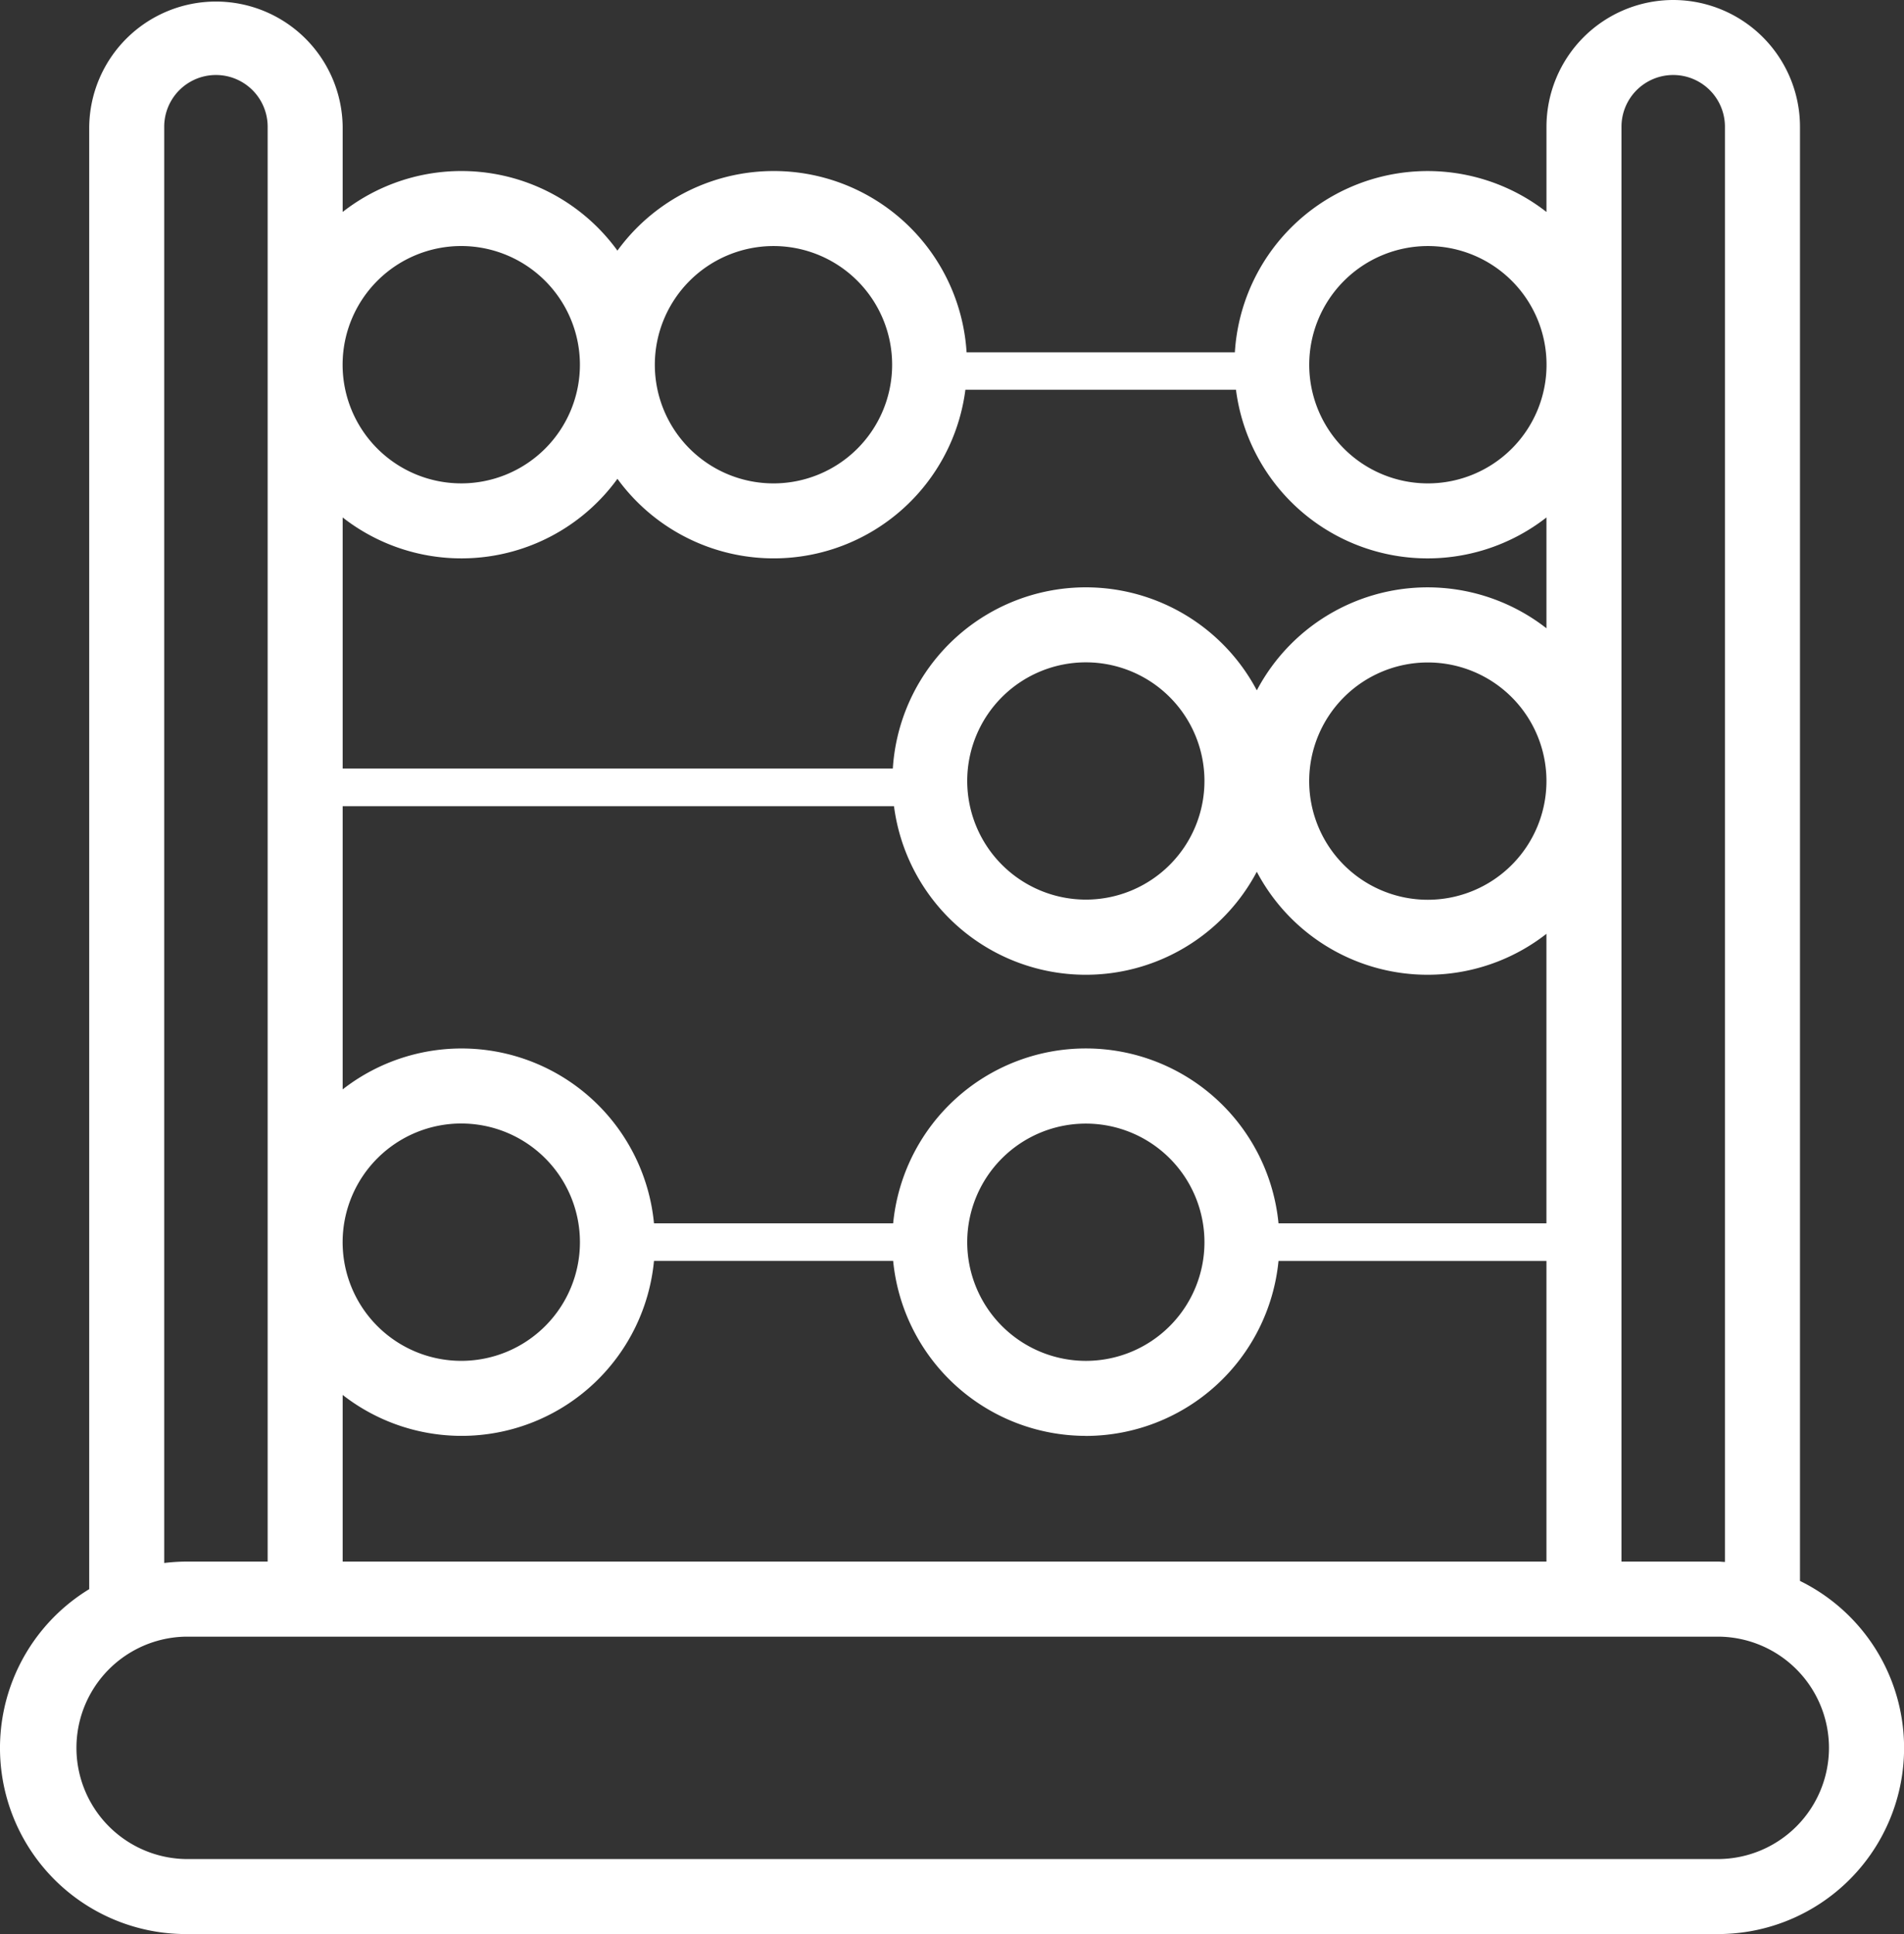 <?xml version="1.0" encoding="UTF-8"?> <svg xmlns="http://www.w3.org/2000/svg" viewBox="0 0 97.292 98.813"><rect x="0" y="0" width="97.292" height="98.813" fill="#333333" stroke="none"/> <defs> <style>.cls-1{fill:#fff;}</style> </defs> <title>стоимость </title> <g id="Слой_2" data-name="Слой 2"> <g id="Layer_1" data-name="Layer 1"> <path class="cls-1" d="M85.5,0a6.483,6.483,0,0,0-6.477,6.475V10.83A9.868,9.868,0,0,0,63.1,18H49.391A9.874,9.874,0,0,0,31.55,12.805a9.848,9.848,0,0,0-14.04-1.976V6.475a6.476,6.476,0,0,0-12.951,0V81.191A9.505,9.505,0,0,0,9.513,98.813H87.777a9.507,9.507,0,0,0,4.2-18.042V6.475A6.482,6.482,0,0,0,85.5,0ZM82.856,39.908V6.475a2.643,2.643,0,0,1,5.286,0V79.8c-.122,0-.243-.019-.365-.019H82.856Zm-9.9-27.337A6.063,6.063,0,1,1,66.9,18.634,6.069,6.069,0,0,1,72.96,12.571Zm-33.432,0a6.063,6.063,0,1,1-6.063,6.063A6.069,6.069,0,0,1,39.528,12.571ZM31.55,24.463a9.876,9.876,0,0,0,17.78-4.55H63.157a9.87,9.87,0,0,0,15.865,6.524V32.1a9.866,9.866,0,0,0-14.8,3.171,9.883,9.883,0,0,0-18.6,3.994H17.51V26.437a9.85,9.85,0,0,0,14.04-1.974Zm23.934,48.9a9.907,9.907,0,0,0,9.846-8.939H79.022V79.782H17.51V71.268a9.875,9.875,0,0,0,15.908-6.847H45.639A9.9,9.9,0,0,0,55.484,73.36Zm-6.06-9.9a6.061,6.061,0,1,1,6.06,6.065A6.068,6.068,0,0,1,49.424,63.462ZM65.33,62.5a9.892,9.892,0,0,0-19.691,0H33.418A9.877,9.877,0,0,0,17.51,55.658V41.189H45.682a9.884,9.884,0,0,0,18.539,3.35,9.866,9.866,0,0,0,14.8,3.171V62.5Zm-15.906-22.6a6.061,6.061,0,1,1,6.06,6.062A6.068,6.068,0,0,1,49.424,39.908ZM72.96,45.97a6.062,6.062,0,1,1,6.062-6.062A6.068,6.068,0,0,1,72.96,45.97Zm-49.39-33.4a6.07,6.07,0,0,1,6.063,6.058v.008a6.063,6.063,0,1,1-6.063-6.066Zm0,44.831a6.063,6.063,0,1,1-6.062,6.06A6.068,6.068,0,0,1,23.57,57.4ZM8.391,6.475a2.643,2.643,0,0,1,5.286,0V79.782H9.513a9.894,9.894,0,0,0-1.122.072ZM93.458,89.3a5.686,5.686,0,0,1-5.681,5.681H9.513a5.682,5.682,0,0,1,0-11.363H87.777A5.687,5.687,0,0,1,93.458,89.3Z"></path> </g> </g> </svg> 